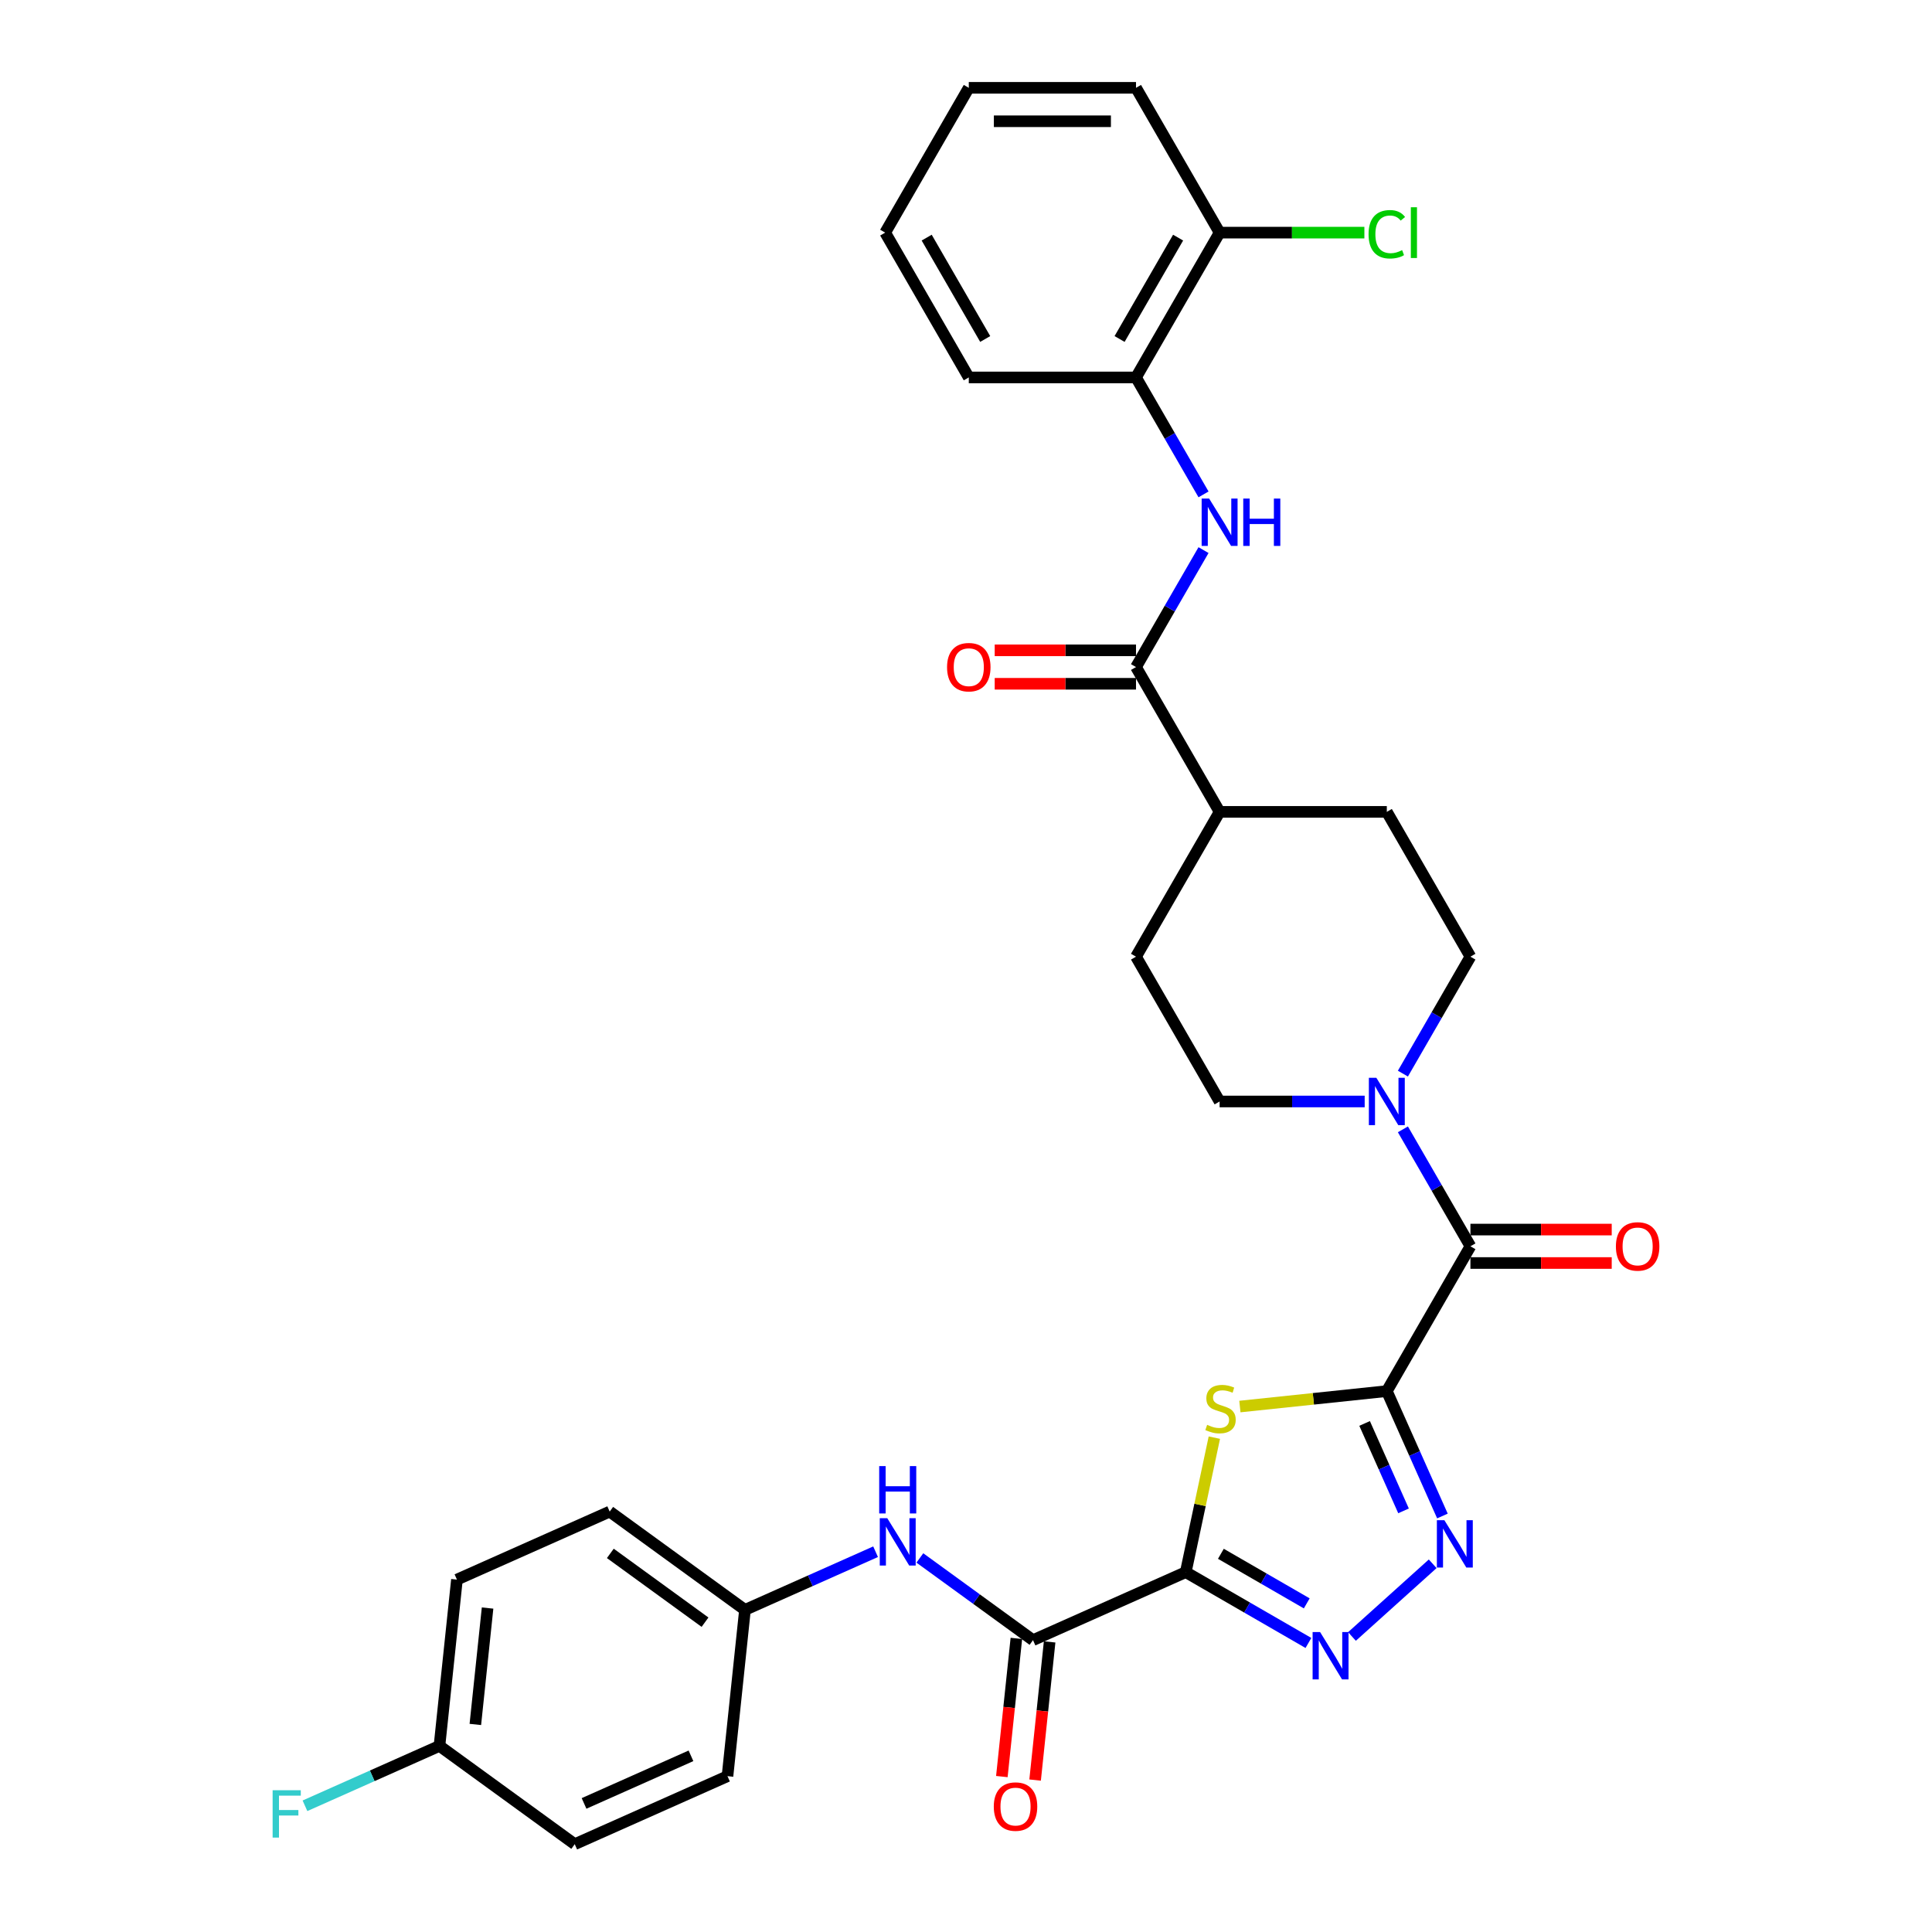 <?xml version='1.0' encoding='iso-8859-1'?>
<svg version='1.1' baseProfile='full'
              xmlns='http://www.w3.org/2000/svg'
                      xmlns:rdkit='http://www.rdkit.org/xml'
                      xmlns:xlink='http://www.w3.org/1999/xlink'
                  xml:space='preserve'
width='1000px' height='1000px' viewBox='0 0 1000 1000'>
<!-- END OF HEADER -->
<rect style='opacity:1.0;fill:#FFFFFF;stroke:none' width='1000' height='1000' x='0' y='0'> </rect>
<path class='bond-1' d='M 717.815,720.032 L 679.789,724.029' style='fill:none;fill-rule:evenodd;stroke:#000000;stroke-width:6px;stroke-linecap:butt;stroke-linejoin:miter;stroke-opacity:1' />
<path class='bond-1' d='M 679.789,724.029 L 641.763,728.025' style='fill:none;fill-rule:evenodd;stroke:#CCCC00;stroke-width:6px;stroke-linecap:butt;stroke-linejoin:miter;stroke-opacity:1' />
<path class='bond-2' d='M 717.815,720.032 L 732.207,752.356' style='fill:none;fill-rule:evenodd;stroke:#000000;stroke-width:6px;stroke-linecap:butt;stroke-linejoin:miter;stroke-opacity:1' />
<path class='bond-2' d='M 732.207,752.356 L 746.598,784.679' style='fill:none;fill-rule:evenodd;stroke:#0000FF;stroke-width:6px;stroke-linecap:butt;stroke-linejoin:miter;stroke-opacity:1' />
<path class='bond-2' d='M 706.319,736.77 L 716.393,759.396' style='fill:none;fill-rule:evenodd;stroke:#000000;stroke-width:6px;stroke-linecap:butt;stroke-linejoin:miter;stroke-opacity:1' />
<path class='bond-2' d='M 716.393,759.396 L 726.467,782.022' style='fill:none;fill-rule:evenodd;stroke:#0000FF;stroke-width:6px;stroke-linecap:butt;stroke-linejoin:miter;stroke-opacity:1' />
<path class='bond-4' d='M 717.815,720.032 L 761.089,645.079' style='fill:none;fill-rule:evenodd;stroke:#000000;stroke-width:6px;stroke-linecap:butt;stroke-linejoin:miter;stroke-opacity:1' />
<path class='bond-0' d='M 613.747,813.736 L 621.145,778.928' style='fill:none;fill-rule:evenodd;stroke:#000000;stroke-width:6px;stroke-linecap:butt;stroke-linejoin:miter;stroke-opacity:1' />
<path class='bond-0' d='M 621.145,778.928 L 628.544,744.121' style='fill:none;fill-rule:evenodd;stroke:#CCCC00;stroke-width:6px;stroke-linecap:butt;stroke-linejoin:miter;stroke-opacity:1' />
<path class='bond-5' d='M 613.747,813.736 L 534.681,848.938' style='fill:none;fill-rule:evenodd;stroke:#000000;stroke-width:6px;stroke-linecap:butt;stroke-linejoin:miter;stroke-opacity:1' />
<path class='bond-32' d='M 613.747,813.736 L 645.494,832.065' style='fill:none;fill-rule:evenodd;stroke:#000000;stroke-width:6px;stroke-linecap:butt;stroke-linejoin:miter;stroke-opacity:1' />
<path class='bond-32' d='M 645.494,832.065 L 677.241,850.394' style='fill:none;fill-rule:evenodd;stroke:#0000FF;stroke-width:6px;stroke-linecap:butt;stroke-linejoin:miter;stroke-opacity:1' />
<path class='bond-32' d='M 631.926,804.244 L 654.148,817.074' style='fill:none;fill-rule:evenodd;stroke:#000000;stroke-width:6px;stroke-linecap:butt;stroke-linejoin:miter;stroke-opacity:1' />
<path class='bond-32' d='M 654.148,817.074 L 676.371,829.905' style='fill:none;fill-rule:evenodd;stroke:#0000FF;stroke-width:6px;stroke-linecap:butt;stroke-linejoin:miter;stroke-opacity:1' />
<path class='bond-3' d='M 741.559,809.416 L 699.773,847.039' style='fill:none;fill-rule:evenodd;stroke:#0000FF;stroke-width:6px;stroke-linecap:butt;stroke-linejoin:miter;stroke-opacity:1' />
<path class='bond-6' d='M 761.089,645.079 L 743.615,614.812' style='fill:none;fill-rule:evenodd;stroke:#000000;stroke-width:6px;stroke-linecap:butt;stroke-linejoin:miter;stroke-opacity:1' />
<path class='bond-6' d='M 743.615,614.812 L 726.14,584.545' style='fill:none;fill-rule:evenodd;stroke:#0000FF;stroke-width:6px;stroke-linecap:butt;stroke-linejoin:miter;stroke-opacity:1' />
<path class='bond-12' d='M 761.089,653.734 L 797.656,653.734' style='fill:none;fill-rule:evenodd;stroke:#000000;stroke-width:6px;stroke-linecap:butt;stroke-linejoin:miter;stroke-opacity:1' />
<path class='bond-12' d='M 797.656,653.734 L 834.223,653.734' style='fill:none;fill-rule:evenodd;stroke:#FF0000;stroke-width:6px;stroke-linecap:butt;stroke-linejoin:miter;stroke-opacity:1' />
<path class='bond-12' d='M 761.089,636.424 L 797.656,636.424' style='fill:none;fill-rule:evenodd;stroke:#000000;stroke-width:6px;stroke-linecap:butt;stroke-linejoin:miter;stroke-opacity:1' />
<path class='bond-12' d='M 797.656,636.424 L 834.223,636.424' style='fill:none;fill-rule:evenodd;stroke:#FF0000;stroke-width:6px;stroke-linecap:butt;stroke-linejoin:miter;stroke-opacity:1' />
<path class='bond-9' d='M 534.681,848.938 L 505.401,827.665' style='fill:none;fill-rule:evenodd;stroke:#000000;stroke-width:6px;stroke-linecap:butt;stroke-linejoin:miter;stroke-opacity:1' />
<path class='bond-9' d='M 505.401,827.665 L 476.121,806.392' style='fill:none;fill-rule:evenodd;stroke:#0000FF;stroke-width:6px;stroke-linecap:butt;stroke-linejoin:miter;stroke-opacity:1' />
<path class='bond-15' d='M 526.073,848.034 L 522.315,883.792' style='fill:none;fill-rule:evenodd;stroke:#000000;stroke-width:6px;stroke-linecap:butt;stroke-linejoin:miter;stroke-opacity:1' />
<path class='bond-15' d='M 522.315,883.792 L 518.557,919.55' style='fill:none;fill-rule:evenodd;stroke:#FF0000;stroke-width:6px;stroke-linecap:butt;stroke-linejoin:miter;stroke-opacity:1' />
<path class='bond-15' d='M 543.288,849.843 L 539.53,885.601' style='fill:none;fill-rule:evenodd;stroke:#000000;stroke-width:6px;stroke-linecap:butt;stroke-linejoin:miter;stroke-opacity:1' />
<path class='bond-15' d='M 539.53,885.601 L 535.771,921.36' style='fill:none;fill-rule:evenodd;stroke:#FF0000;stroke-width:6px;stroke-linecap:butt;stroke-linejoin:miter;stroke-opacity:1' />
<path class='bond-13' d='M 726.14,555.707 L 743.615,525.44' style='fill:none;fill-rule:evenodd;stroke:#0000FF;stroke-width:6px;stroke-linecap:butt;stroke-linejoin:miter;stroke-opacity:1' />
<path class='bond-13' d='M 743.615,525.44 L 761.089,495.173' style='fill:none;fill-rule:evenodd;stroke:#000000;stroke-width:6px;stroke-linecap:butt;stroke-linejoin:miter;stroke-opacity:1' />
<path class='bond-14' d='M 706.356,570.126 L 668.812,570.126' style='fill:none;fill-rule:evenodd;stroke:#0000FF;stroke-width:6px;stroke-linecap:butt;stroke-linejoin:miter;stroke-opacity:1' />
<path class='bond-14' d='M 668.812,570.126 L 631.267,570.126' style='fill:none;fill-rule:evenodd;stroke:#000000;stroke-width:6px;stroke-linecap:butt;stroke-linejoin:miter;stroke-opacity:1' />
<path class='bond-7' d='M 587.993,345.267 L 631.267,420.22' style='fill:none;fill-rule:evenodd;stroke:#000000;stroke-width:6px;stroke-linecap:butt;stroke-linejoin:miter;stroke-opacity:1' />
<path class='bond-8' d='M 587.993,345.267 L 605.467,315' style='fill:none;fill-rule:evenodd;stroke:#000000;stroke-width:6px;stroke-linecap:butt;stroke-linejoin:miter;stroke-opacity:1' />
<path class='bond-8' d='M 605.467,315 L 622.942,284.733' style='fill:none;fill-rule:evenodd;stroke:#0000FF;stroke-width:6px;stroke-linecap:butt;stroke-linejoin:miter;stroke-opacity:1' />
<path class='bond-16' d='M 587.993,336.612 L 551.426,336.612' style='fill:none;fill-rule:evenodd;stroke:#000000;stroke-width:6px;stroke-linecap:butt;stroke-linejoin:miter;stroke-opacity:1' />
<path class='bond-16' d='M 551.426,336.612 L 514.859,336.612' style='fill:none;fill-rule:evenodd;stroke:#FF0000;stroke-width:6px;stroke-linecap:butt;stroke-linejoin:miter;stroke-opacity:1' />
<path class='bond-16' d='M 587.993,353.922 L 551.426,353.922' style='fill:none;fill-rule:evenodd;stroke:#000000;stroke-width:6px;stroke-linecap:butt;stroke-linejoin:miter;stroke-opacity:1' />
<path class='bond-16' d='M 551.426,353.922 L 514.859,353.922' style='fill:none;fill-rule:evenodd;stroke:#FF0000;stroke-width:6px;stroke-linecap:butt;stroke-linejoin:miter;stroke-opacity:1' />
<path class='bond-10' d='M 622.942,255.895 L 605.467,225.628' style='fill:none;fill-rule:evenodd;stroke:#0000FF;stroke-width:6px;stroke-linecap:butt;stroke-linejoin:miter;stroke-opacity:1' />
<path class='bond-10' d='M 605.467,225.628 L 587.993,195.361' style='fill:none;fill-rule:evenodd;stroke:#000000;stroke-width:6px;stroke-linecap:butt;stroke-linejoin:miter;stroke-opacity:1' />
<path class='bond-20' d='M 453.203,803.168 L 419.399,818.219' style='fill:none;fill-rule:evenodd;stroke:#0000FF;stroke-width:6px;stroke-linecap:butt;stroke-linejoin:miter;stroke-opacity:1' />
<path class='bond-20' d='M 419.399,818.219 L 385.596,833.269' style='fill:none;fill-rule:evenodd;stroke:#000000;stroke-width:6px;stroke-linecap:butt;stroke-linejoin:miter;stroke-opacity:1' />
<path class='bond-17' d='M 587.993,195.361 L 631.267,120.408' style='fill:none;fill-rule:evenodd;stroke:#000000;stroke-width:6px;stroke-linecap:butt;stroke-linejoin:miter;stroke-opacity:1' />
<path class='bond-17' d='M 579.493,175.463 L 609.785,122.996' style='fill:none;fill-rule:evenodd;stroke:#000000;stroke-width:6px;stroke-linecap:butt;stroke-linejoin:miter;stroke-opacity:1' />
<path class='bond-28' d='M 587.993,195.361 L 501.444,195.361' style='fill:none;fill-rule:evenodd;stroke:#000000;stroke-width:6px;stroke-linecap:butt;stroke-linejoin:miter;stroke-opacity:1' />
<path class='bond-11' d='M 631.267,420.22 L 587.993,495.173' style='fill:none;fill-rule:evenodd;stroke:#000000;stroke-width:6px;stroke-linecap:butt;stroke-linejoin:miter;stroke-opacity:1' />
<path class='bond-33' d='M 631.267,420.22 L 717.815,420.22' style='fill:none;fill-rule:evenodd;stroke:#000000;stroke-width:6px;stroke-linecap:butt;stroke-linejoin:miter;stroke-opacity:1' />
<path class='bond-18' d='M 761.089,495.173 L 717.815,420.22' style='fill:none;fill-rule:evenodd;stroke:#000000;stroke-width:6px;stroke-linecap:butt;stroke-linejoin:miter;stroke-opacity:1' />
<path class='bond-19' d='M 631.267,570.126 L 587.993,495.173' style='fill:none;fill-rule:evenodd;stroke:#000000;stroke-width:6px;stroke-linecap:butt;stroke-linejoin:miter;stroke-opacity:1' />
<path class='bond-22' d='M 631.267,120.408 L 668.734,120.408' style='fill:none;fill-rule:evenodd;stroke:#000000;stroke-width:6px;stroke-linecap:butt;stroke-linejoin:miter;stroke-opacity:1' />
<path class='bond-22' d='M 668.734,120.408 L 706.2,120.408' style='fill:none;fill-rule:evenodd;stroke:#00CC00;stroke-width:6px;stroke-linecap:butt;stroke-linejoin:miter;stroke-opacity:1' />
<path class='bond-29' d='M 631.267,120.408 L 587.993,45.455' style='fill:none;fill-rule:evenodd;stroke:#000000;stroke-width:6px;stroke-linecap:butt;stroke-linejoin:miter;stroke-opacity:1' />
<path class='bond-24' d='M 385.596,833.269 L 376.549,919.343' style='fill:none;fill-rule:evenodd;stroke:#000000;stroke-width:6px;stroke-linecap:butt;stroke-linejoin:miter;stroke-opacity:1' />
<path class='bond-25' d='M 385.596,833.269 L 315.577,782.397' style='fill:none;fill-rule:evenodd;stroke:#000000;stroke-width:6px;stroke-linecap:butt;stroke-linejoin:miter;stroke-opacity:1' />
<path class='bond-25' d='M 364.919,839.642 L 315.905,804.032' style='fill:none;fill-rule:evenodd;stroke:#000000;stroke-width:6px;stroke-linecap:butt;stroke-linejoin:miter;stroke-opacity:1' />
<path class='bond-21' d='M 227.464,903.674 L 236.511,817.599' style='fill:none;fill-rule:evenodd;stroke:#000000;stroke-width:6px;stroke-linecap:butt;stroke-linejoin:miter;stroke-opacity:1' />
<path class='bond-21' d='M 246.036,892.572 L 252.369,832.32' style='fill:none;fill-rule:evenodd;stroke:#000000;stroke-width:6px;stroke-linecap:butt;stroke-linejoin:miter;stroke-opacity:1' />
<path class='bond-23' d='M 227.464,903.674 L 192.657,919.171' style='fill:none;fill-rule:evenodd;stroke:#000000;stroke-width:6px;stroke-linecap:butt;stroke-linejoin:miter;stroke-opacity:1' />
<path class='bond-23' d='M 192.657,919.171 L 157.849,934.668' style='fill:none;fill-rule:evenodd;stroke:#33CCCC;stroke-width:6px;stroke-linecap:butt;stroke-linejoin:miter;stroke-opacity:1' />
<path class='bond-34' d='M 227.464,903.674 L 297.483,954.545' style='fill:none;fill-rule:evenodd;stroke:#000000;stroke-width:6px;stroke-linecap:butt;stroke-linejoin:miter;stroke-opacity:1' />
<path class='bond-27' d='M 376.549,919.343 L 297.483,954.545' style='fill:none;fill-rule:evenodd;stroke:#000000;stroke-width:6px;stroke-linecap:butt;stroke-linejoin:miter;stroke-opacity:1' />
<path class='bond-27' d='M 357.649,908.81 L 302.303,933.452' style='fill:none;fill-rule:evenodd;stroke:#000000;stroke-width:6px;stroke-linecap:butt;stroke-linejoin:miter;stroke-opacity:1' />
<path class='bond-26' d='M 315.577,782.397 L 236.511,817.599' style='fill:none;fill-rule:evenodd;stroke:#000000;stroke-width:6px;stroke-linecap:butt;stroke-linejoin:miter;stroke-opacity:1' />
<path class='bond-30' d='M 501.444,195.361 L 458.17,120.408' style='fill:none;fill-rule:evenodd;stroke:#000000;stroke-width:6px;stroke-linecap:butt;stroke-linejoin:miter;stroke-opacity:1' />
<path class='bond-30' d='M 509.944,175.463 L 479.652,122.996' style='fill:none;fill-rule:evenodd;stroke:#000000;stroke-width:6px;stroke-linecap:butt;stroke-linejoin:miter;stroke-opacity:1' />
<path class='bond-35' d='M 587.993,45.455 L 501.444,45.455' style='fill:none;fill-rule:evenodd;stroke:#000000;stroke-width:6px;stroke-linecap:butt;stroke-linejoin:miter;stroke-opacity:1' />
<path class='bond-35' d='M 575.01,62.764 L 514.427,62.764' style='fill:none;fill-rule:evenodd;stroke:#000000;stroke-width:6px;stroke-linecap:butt;stroke-linejoin:miter;stroke-opacity:1' />
<path class='bond-31' d='M 458.17,120.408 L 501.444,45.455' style='fill:none;fill-rule:evenodd;stroke:#000000;stroke-width:6px;stroke-linecap:butt;stroke-linejoin:miter;stroke-opacity:1' />
<path  class='atom-2' d='M 624.817 737.491
Q 625.094 737.595, 626.237 738.08
Q 627.379 738.565, 628.625 738.876
Q 629.906 739.153, 631.153 739.153
Q 633.472 739.153, 634.822 738.045
Q 636.172 736.903, 636.172 734.93
Q 636.172 733.579, 635.48 732.749
Q 634.822 731.918, 633.784 731.468
Q 632.745 731.018, 631.014 730.498
Q 628.833 729.84, 627.517 729.217
Q 626.237 728.594, 625.302 727.279
Q 624.402 725.963, 624.402 723.747
Q 624.402 720.666, 626.479 718.762
Q 628.591 716.858, 632.745 716.858
Q 635.584 716.858, 638.803 718.208
L 638.007 720.874
Q 635.064 719.662, 632.849 719.662
Q 630.46 719.662, 629.145 720.666
Q 627.829 721.636, 627.864 723.332
Q 627.864 724.648, 628.521 725.444
Q 629.214 726.24, 630.183 726.69
Q 631.187 727.14, 632.849 727.659
Q 635.064 728.352, 636.38 729.044
Q 637.696 729.737, 638.63 731.156
Q 639.6 732.541, 639.6 734.93
Q 639.6 738.322, 637.315 740.157
Q 635.064 741.957, 631.291 741.957
Q 629.11 741.957, 627.448 741.473
Q 625.821 741.023, 623.882 740.226
L 624.817 737.491
' fill='#CCCC00'/>
<path  class='atom-3' d='M 747.6 786.843
L 755.631 799.825
Q 756.428 801.106, 757.709 803.425
Q 758.989 805.745, 759.059 805.883
L 759.059 786.843
L 762.313 786.843
L 762.313 811.353
L 758.955 811.353
L 750.335 797.159
Q 749.331 795.498, 748.257 793.593
Q 747.219 791.689, 746.907 791.101
L 746.907 811.353
L 743.722 811.353
L 743.722 786.843
L 747.6 786.843
' fill='#0000FF'/>
<path  class='atom-4' d='M 683.282 844.755
L 691.313 857.737
Q 692.11 859.018, 693.391 861.338
Q 694.672 863.657, 694.741 863.795
L 694.741 844.755
L 697.995 844.755
L 697.995 869.265
L 694.637 869.265
L 686.017 855.071
Q 685.013 853.41, 683.94 851.506
Q 682.901 849.602, 682.589 849.013
L 682.589 869.265
L 679.404 869.265
L 679.404 844.755
L 683.282 844.755
' fill='#0000FF'/>
<path  class='atom-7' d='M 712.397 557.871
L 720.429 570.853
Q 721.225 572.134, 722.506 574.453
Q 723.787 576.773, 723.856 576.911
L 723.856 557.871
L 727.111 557.871
L 727.111 582.381
L 723.752 582.381
L 715.132 568.187
Q 714.128 566.526, 713.055 564.622
Q 712.017 562.717, 711.705 562.129
L 711.705 582.381
L 708.52 582.381
L 708.52 557.871
L 712.397 557.871
' fill='#0000FF'/>
<path  class='atom-9' d='M 625.849 258.058
L 633.881 271.041
Q 634.677 272.322, 635.958 274.641
Q 637.239 276.961, 637.308 277.099
L 637.308 258.058
L 640.562 258.058
L 640.562 282.569
L 637.204 282.569
L 628.584 268.375
Q 627.58 266.713, 626.507 264.809
Q 625.468 262.905, 625.157 262.317
L 625.157 282.569
L 621.972 282.569
L 621.972 258.058
L 625.849 258.058
' fill='#0000FF'/>
<path  class='atom-9' d='M 643.505 258.058
L 646.828 258.058
L 646.828 268.479
L 659.361 268.479
L 659.361 258.058
L 662.684 258.058
L 662.684 282.569
L 659.361 282.569
L 659.361 271.248
L 646.828 271.248
L 646.828 282.569
L 643.505 282.569
L 643.505 258.058
' fill='#0000FF'/>
<path  class='atom-10' d='M 459.244 785.811
L 467.275 798.793
Q 468.072 800.074, 469.353 802.394
Q 470.634 804.713, 470.703 804.852
L 470.703 785.811
L 473.957 785.811
L 473.957 810.322
L 470.599 810.322
L 461.979 796.128
Q 460.975 794.466, 459.902 792.562
Q 458.863 790.658, 458.551 790.069
L 458.551 810.322
L 455.366 810.322
L 455.366 785.811
L 459.244 785.811
' fill='#0000FF'/>
<path  class='atom-10' d='M 455.072 758.85
L 458.396 758.85
L 458.396 769.27
L 470.928 769.27
L 470.928 758.85
L 474.251 758.85
L 474.251 783.36
L 470.928 783.36
L 470.928 772.04
L 458.396 772.04
L 458.396 783.36
L 455.072 783.36
L 455.072 758.85
' fill='#0000FF'/>
<path  class='atom-13' d='M 836.386 645.148
Q 836.386 639.263, 839.295 635.974
Q 842.203 632.685, 847.638 632.685
Q 853.073 632.685, 855.981 635.974
Q 858.889 639.263, 858.889 645.148
Q 858.889 651.103, 855.946 654.496
Q 853.004 657.854, 847.638 657.854
Q 842.237 657.854, 839.295 654.496
Q 836.386 651.137, 836.386 645.148
M 847.638 655.084
Q 851.377 655.084, 853.385 652.591
Q 855.427 650.064, 855.427 645.148
Q 855.427 640.336, 853.385 637.913
Q 851.377 635.455, 847.638 635.455
Q 843.899 635.455, 841.856 637.878
Q 839.848 640.302, 839.848 645.148
Q 839.848 650.099, 841.856 652.591
Q 843.899 655.084, 847.638 655.084
' fill='#FF0000'/>
<path  class='atom-16' d='M 514.383 935.082
Q 514.383 929.196, 517.291 925.908
Q 520.199 922.619, 525.634 922.619
Q 531.069 922.619, 533.977 925.908
Q 536.885 929.196, 536.885 935.082
Q 536.885 941.036, 533.943 944.429
Q 531 947.787, 525.634 947.787
Q 520.233 947.787, 517.291 944.429
Q 514.383 941.071, 514.383 935.082
M 525.634 945.018
Q 529.373 945.018, 531.381 942.525
Q 533.423 939.998, 533.423 935.082
Q 533.423 930.27, 531.381 927.846
Q 529.373 925.388, 525.634 925.388
Q 521.895 925.388, 519.853 927.812
Q 517.845 930.235, 517.845 935.082
Q 517.845 940.032, 519.853 942.525
Q 521.895 945.018, 525.634 945.018
' fill='#FF0000'/>
<path  class='atom-17' d='M 490.193 345.336
Q 490.193 339.451, 493.101 336.162
Q 496.009 332.873, 501.444 332.873
Q 506.88 332.873, 509.788 336.162
Q 512.696 339.451, 512.696 345.336
Q 512.696 351.291, 509.753 354.683
Q 506.81 358.041, 501.444 358.041
Q 496.044 358.041, 493.101 354.683
Q 490.193 351.325, 490.193 345.336
M 501.444 355.272
Q 505.183 355.272, 507.191 352.779
Q 509.234 350.252, 509.234 345.336
Q 509.234 340.524, 507.191 338.101
Q 505.183 335.643, 501.444 335.643
Q 497.706 335.643, 495.663 338.066
Q 493.655 340.489, 493.655 345.336
Q 493.655 350.287, 495.663 352.779
Q 497.706 355.272, 501.444 355.272
' fill='#FF0000'/>
<path  class='atom-23' d='M 708.364 121.256
Q 708.364 115.163, 711.203 111.978
Q 714.076 108.758, 719.512 108.758
Q 724.566 108.758, 727.266 112.324
L 724.981 114.193
Q 723.008 111.597, 719.512 111.597
Q 715.807 111.597, 713.834 114.09
Q 711.895 116.548, 711.895 121.256
Q 711.895 126.102, 713.903 128.595
Q 715.946 131.088, 719.892 131.088
Q 722.593 131.088, 725.743 129.461
L 726.712 132.057
Q 725.432 132.888, 723.493 133.373
Q 721.554 133.857, 719.408 133.857
Q 714.076 133.857, 711.203 130.603
Q 708.364 127.349, 708.364 121.256
' fill='#00CC00'/>
<path  class='atom-23' d='M 730.244 107.27
L 733.429 107.27
L 733.429 133.546
L 730.244 133.546
L 730.244 107.27
' fill='#00CC00'/>
<path  class='atom-24' d='M 141.111 926.621
L 155.686 926.621
L 155.686 929.425
L 144.4 929.425
L 144.4 936.868
L 154.439 936.868
L 154.439 939.707
L 144.4 939.707
L 144.4 951.131
L 141.111 951.131
L 141.111 926.621
' fill='#33CCCC'/>
</svg>
